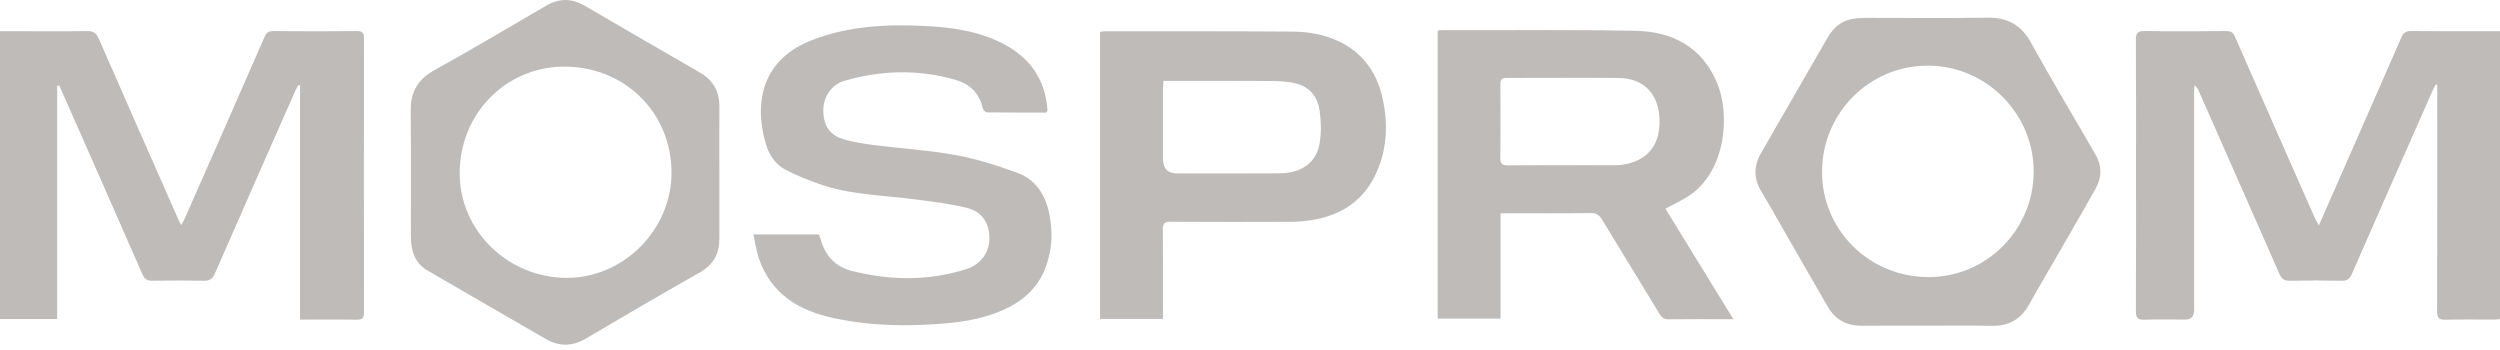 <svg width="300" height="42" viewBox="0 0 300 42" fill="none" xmlns="http://www.w3.org/2000/svg">
<g clip-path="url(#clip0_26793_96395)">
<path d="M43.682 37.462C43.682 38.156 43.471 38.374 42.774 38.364C40.575 38.323 38.373 38.35 36.007 38.35V10.263C35.94 10.247 35.873 10.23 35.806 10.213C35.682 10.441 35.538 10.659 35.434 10.893C32.209 18.203 28.978 25.513 25.781 32.837C25.499 33.477 25.157 33.702 24.47 33.688C22.406 33.648 20.341 33.655 18.273 33.688C17.65 33.698 17.341 33.484 17.087 32.904C13.916 25.661 10.719 18.428 7.528 11.192C7.39 10.877 7.243 10.565 7.099 10.253C7.018 10.27 6.938 10.287 6.857 10.304V38.28H0V3.744C0.506 3.744 0.999 3.744 1.491 3.744C4.478 3.744 7.464 3.775 10.45 3.724C11.231 3.711 11.567 3.996 11.865 4.673C15.022 11.892 18.209 19.098 21.39 26.308C21.481 26.509 21.585 26.707 21.742 27.025C21.927 26.683 22.081 26.432 22.198 26.167C25.385 18.931 28.573 11.694 31.737 4.448C31.958 3.942 32.196 3.724 32.773 3.731C36.121 3.761 39.472 3.761 42.821 3.731C43.498 3.724 43.682 3.956 43.679 4.596C43.665 15.552 43.665 26.509 43.679 37.465L43.682 37.462ZM289.321 3.728C288.678 3.721 288.39 3.966 288.148 4.519C285.913 9.65 283.657 14.771 281.408 19.893C280.383 22.229 279.357 24.561 278.261 27.058C278.047 26.653 277.889 26.405 277.772 26.137C274.578 18.904 271.383 11.671 268.209 4.431C267.988 3.925 267.744 3.724 267.167 3.728C263.903 3.758 260.635 3.775 257.37 3.721C256.495 3.708 256.298 3.989 256.304 4.81C256.338 10.022 256.321 15.237 256.321 20.449C256.321 26.08 256.338 31.711 256.304 37.341C256.301 38.159 256.549 38.394 257.35 38.364C258.966 38.307 260.588 38.347 262.207 38.347C262.928 38.347 263.29 37.978 263.293 37.241C263.293 28.486 263.293 19.735 263.293 10.981C263.293 10.723 263.326 10.468 263.343 10.21C263.618 10.438 263.742 10.676 263.852 10.92C267.083 18.23 270.314 25.537 273.528 32.85C273.783 33.43 274.082 33.705 274.765 33.691C276.83 33.645 278.895 33.648 280.959 33.691C281.616 33.705 281.951 33.49 282.216 32.887C285.454 25.493 288.718 18.106 291.979 10.719C292.07 10.511 292.197 10.32 292.308 10.123C292.361 10.139 292.418 10.156 292.472 10.173C292.472 10.468 292.472 10.763 292.472 11.058C292.472 19.839 292.482 28.62 292.452 37.402C292.452 38.203 292.707 38.384 293.451 38.364C295.405 38.317 297.359 38.35 299.309 38.347C299.547 38.347 299.785 38.313 300.003 38.3V3.744C296.404 3.744 292.864 3.761 289.325 3.728H289.321ZM199.846 25.041C202.53 29.401 205.222 33.779 208.007 38.303C207.555 38.303 207.29 38.303 207.022 38.303C204.763 38.303 202.5 38.287 200.241 38.317C199.728 38.323 199.44 38.153 199.179 37.72C196.88 33.933 194.553 30.162 192.261 26.371C191.926 25.818 191.581 25.56 190.89 25.57C187.626 25.614 184.361 25.59 181.093 25.59H180.068V38.236H172.523V3.671C172.714 3.647 172.848 3.62 172.979 3.62C180.738 3.634 188.497 3.553 196.253 3.697C200.664 3.781 204.216 5.618 206.03 9.898C207.638 13.692 207.142 20.476 202.738 23.456C201.85 24.059 200.848 24.494 199.846 25.041ZM199.135 14.171C198.984 11.098 197.094 9.392 194.282 9.358C189.791 9.305 185.3 9.365 180.808 9.352C180.225 9.352 180.037 9.519 180.044 10.106C180.068 13.059 180.074 16.015 180.041 18.968C180.031 19.692 180.309 19.856 180.973 19.846C183.148 19.812 185.323 19.832 187.502 19.832C189.482 19.832 191.463 19.812 193.444 19.836C196.524 19.873 199.346 18.401 199.139 14.165L199.135 14.171ZM122.144 20.761C119.721 19.876 117.231 19.075 114.7 18.612C111.473 18.019 108.171 17.828 104.91 17.409C103.616 17.241 102.306 17.054 101.072 16.658C99.44 16.136 98.75 14.892 98.803 13.075C98.85 11.524 99.856 10.119 101.334 9.694C105.745 8.42 110.182 8.299 114.617 9.566C116.353 10.062 117.519 11.158 117.931 12.978C117.978 13.183 118.256 13.484 118.431 13.484C120.82 13.518 123.214 13.508 125.56 13.508C125.633 13.384 125.677 13.34 125.684 13.29C125.697 13.21 125.69 13.126 125.684 13.042C125.392 9.533 123.622 6.982 120.549 5.34C117.687 3.808 114.553 3.315 111.352 3.138C106.643 2.876 101.998 3.071 97.51 4.783C91.725 6.992 90.344 11.899 91.892 17.241C92.261 18.518 93.005 19.685 94.195 20.328C95.509 21.036 96.92 21.585 98.331 22.085C102.055 23.405 106.003 23.415 109.864 23.931C111.932 24.206 114.02 24.441 116.038 24.947C117.904 25.416 118.759 26.827 118.726 28.701C118.699 30.353 117.653 31.744 115.964 32.287C111.426 33.738 106.857 33.665 102.269 32.525C100.225 32.016 99.031 30.678 98.472 28.704C98.418 28.517 98.351 28.335 98.284 28.138H90.411C90.635 29.15 90.753 30.115 91.064 31.014C92.519 35.23 95.79 37.241 99.93 38.146C104.471 39.138 109.063 39.205 113.668 38.786C115.974 38.575 118.25 38.146 120.391 37.194C122.701 36.168 124.487 34.61 125.422 32.217C126.3 29.971 126.384 27.652 125.838 25.319C125.345 23.218 124.182 21.512 122.141 20.767L122.144 20.761ZM86.325 12.73C86.308 15.405 86.322 18.083 86.322 20.761C86.322 23.382 86.315 26.003 86.322 28.624C86.329 30.45 85.618 31.768 83.959 32.703C79.371 35.29 74.836 37.971 70.287 40.636C68.672 41.581 67.093 41.608 65.468 40.663C60.745 37.918 56.013 35.183 51.28 32.451C50.154 31.801 49.591 30.792 49.4 29.552C49.323 29.059 49.309 28.553 49.306 28.051C49.3 23.117 49.333 18.18 49.289 13.246C49.269 11.048 50.127 9.536 52.091 8.443C56.599 5.943 61.04 3.319 65.491 0.711C67.063 -0.211 68.575 -0.237 70.15 0.681C74.749 3.362 79.357 6.03 83.969 8.691C85.531 9.593 86.332 10.91 86.319 12.73H86.325ZM80.581 20.67C80.56 13.481 74.903 7.894 67.519 7.994C60.829 8.085 55.215 13.484 55.161 20.704C55.108 27.648 60.933 33.323 67.988 33.343C74.839 33.36 80.601 27.561 80.584 20.674L80.581 20.67ZM251.491 18.599C252.242 19.906 252.219 21.294 251.495 22.594C249.933 25.393 248.314 28.154 246.719 30.933C245.649 32.793 244.55 34.637 243.511 36.51C242.522 38.297 241.071 39.145 239.01 39.098C236.442 39.041 233.875 39.084 231.304 39.084C228.68 39.084 226.056 39.068 223.431 39.091C221.588 39.108 220.22 38.354 219.302 36.752C217.519 33.631 215.716 30.521 213.923 27.407C213.075 25.936 212.254 24.444 211.369 22.996C210.413 21.431 210.437 19.903 211.342 18.337C213.574 14.48 215.796 10.615 218.022 6.754C218.468 5.983 218.907 5.206 219.356 4.438C220.123 3.131 221.219 2.313 222.774 2.206C223.19 2.176 223.609 2.146 224.028 2.146C228.858 2.142 233.687 2.196 238.517 2.122C240.927 2.085 242.546 3.007 243.729 5.142C246.236 9.673 248.911 14.114 251.495 18.606L251.491 18.599ZM244.041 20.607C244.054 13.618 238.329 7.88 231.345 7.877C224.333 7.874 218.675 13.538 218.645 20.587C218.615 27.585 224.289 33.226 231.381 33.252C238.346 33.279 244.027 27.605 244.041 20.607ZM165.867 11.624C166.584 14.688 166.493 17.754 165.176 20.704C163.678 24.062 161.003 25.818 157.467 26.398C156.646 26.532 155.805 26.613 154.974 26.616C150.147 26.636 145.318 26.64 140.491 26.609C139.757 26.606 139.529 26.804 139.539 27.544C139.576 30.806 139.556 34.067 139.556 37.328V38.273H132.008V3.818C132.216 3.791 132.407 3.748 132.595 3.748C140.072 3.754 147.55 3.738 155.027 3.791C156.951 3.805 158.865 4.113 160.638 4.951C163.49 6.302 165.173 8.645 165.87 11.624H165.867ZM158.349 13.246C158.131 11.691 157.219 10.475 155.641 10.049C154.669 9.787 153.62 9.727 152.604 9.72C148.334 9.687 144.064 9.707 139.617 9.707C139.596 10.072 139.56 10.394 139.56 10.716C139.556 13.504 139.56 16.293 139.56 19.082C139.56 20.235 140.13 20.811 141.272 20.811C145.348 20.811 149.423 20.831 153.499 20.804C156.204 20.788 157.967 19.531 158.362 17.154C158.573 15.884 158.53 14.53 158.349 13.246Z" fill="#251C17" fill-opacity="0.3"/>
</g>
<defs>
<clipPath id="clip0_26793_96395">
<rect width="300" height="41.349" fill="white" transform="translate(0 0.008)"/>
</clipPath>
</defs>
</svg>
